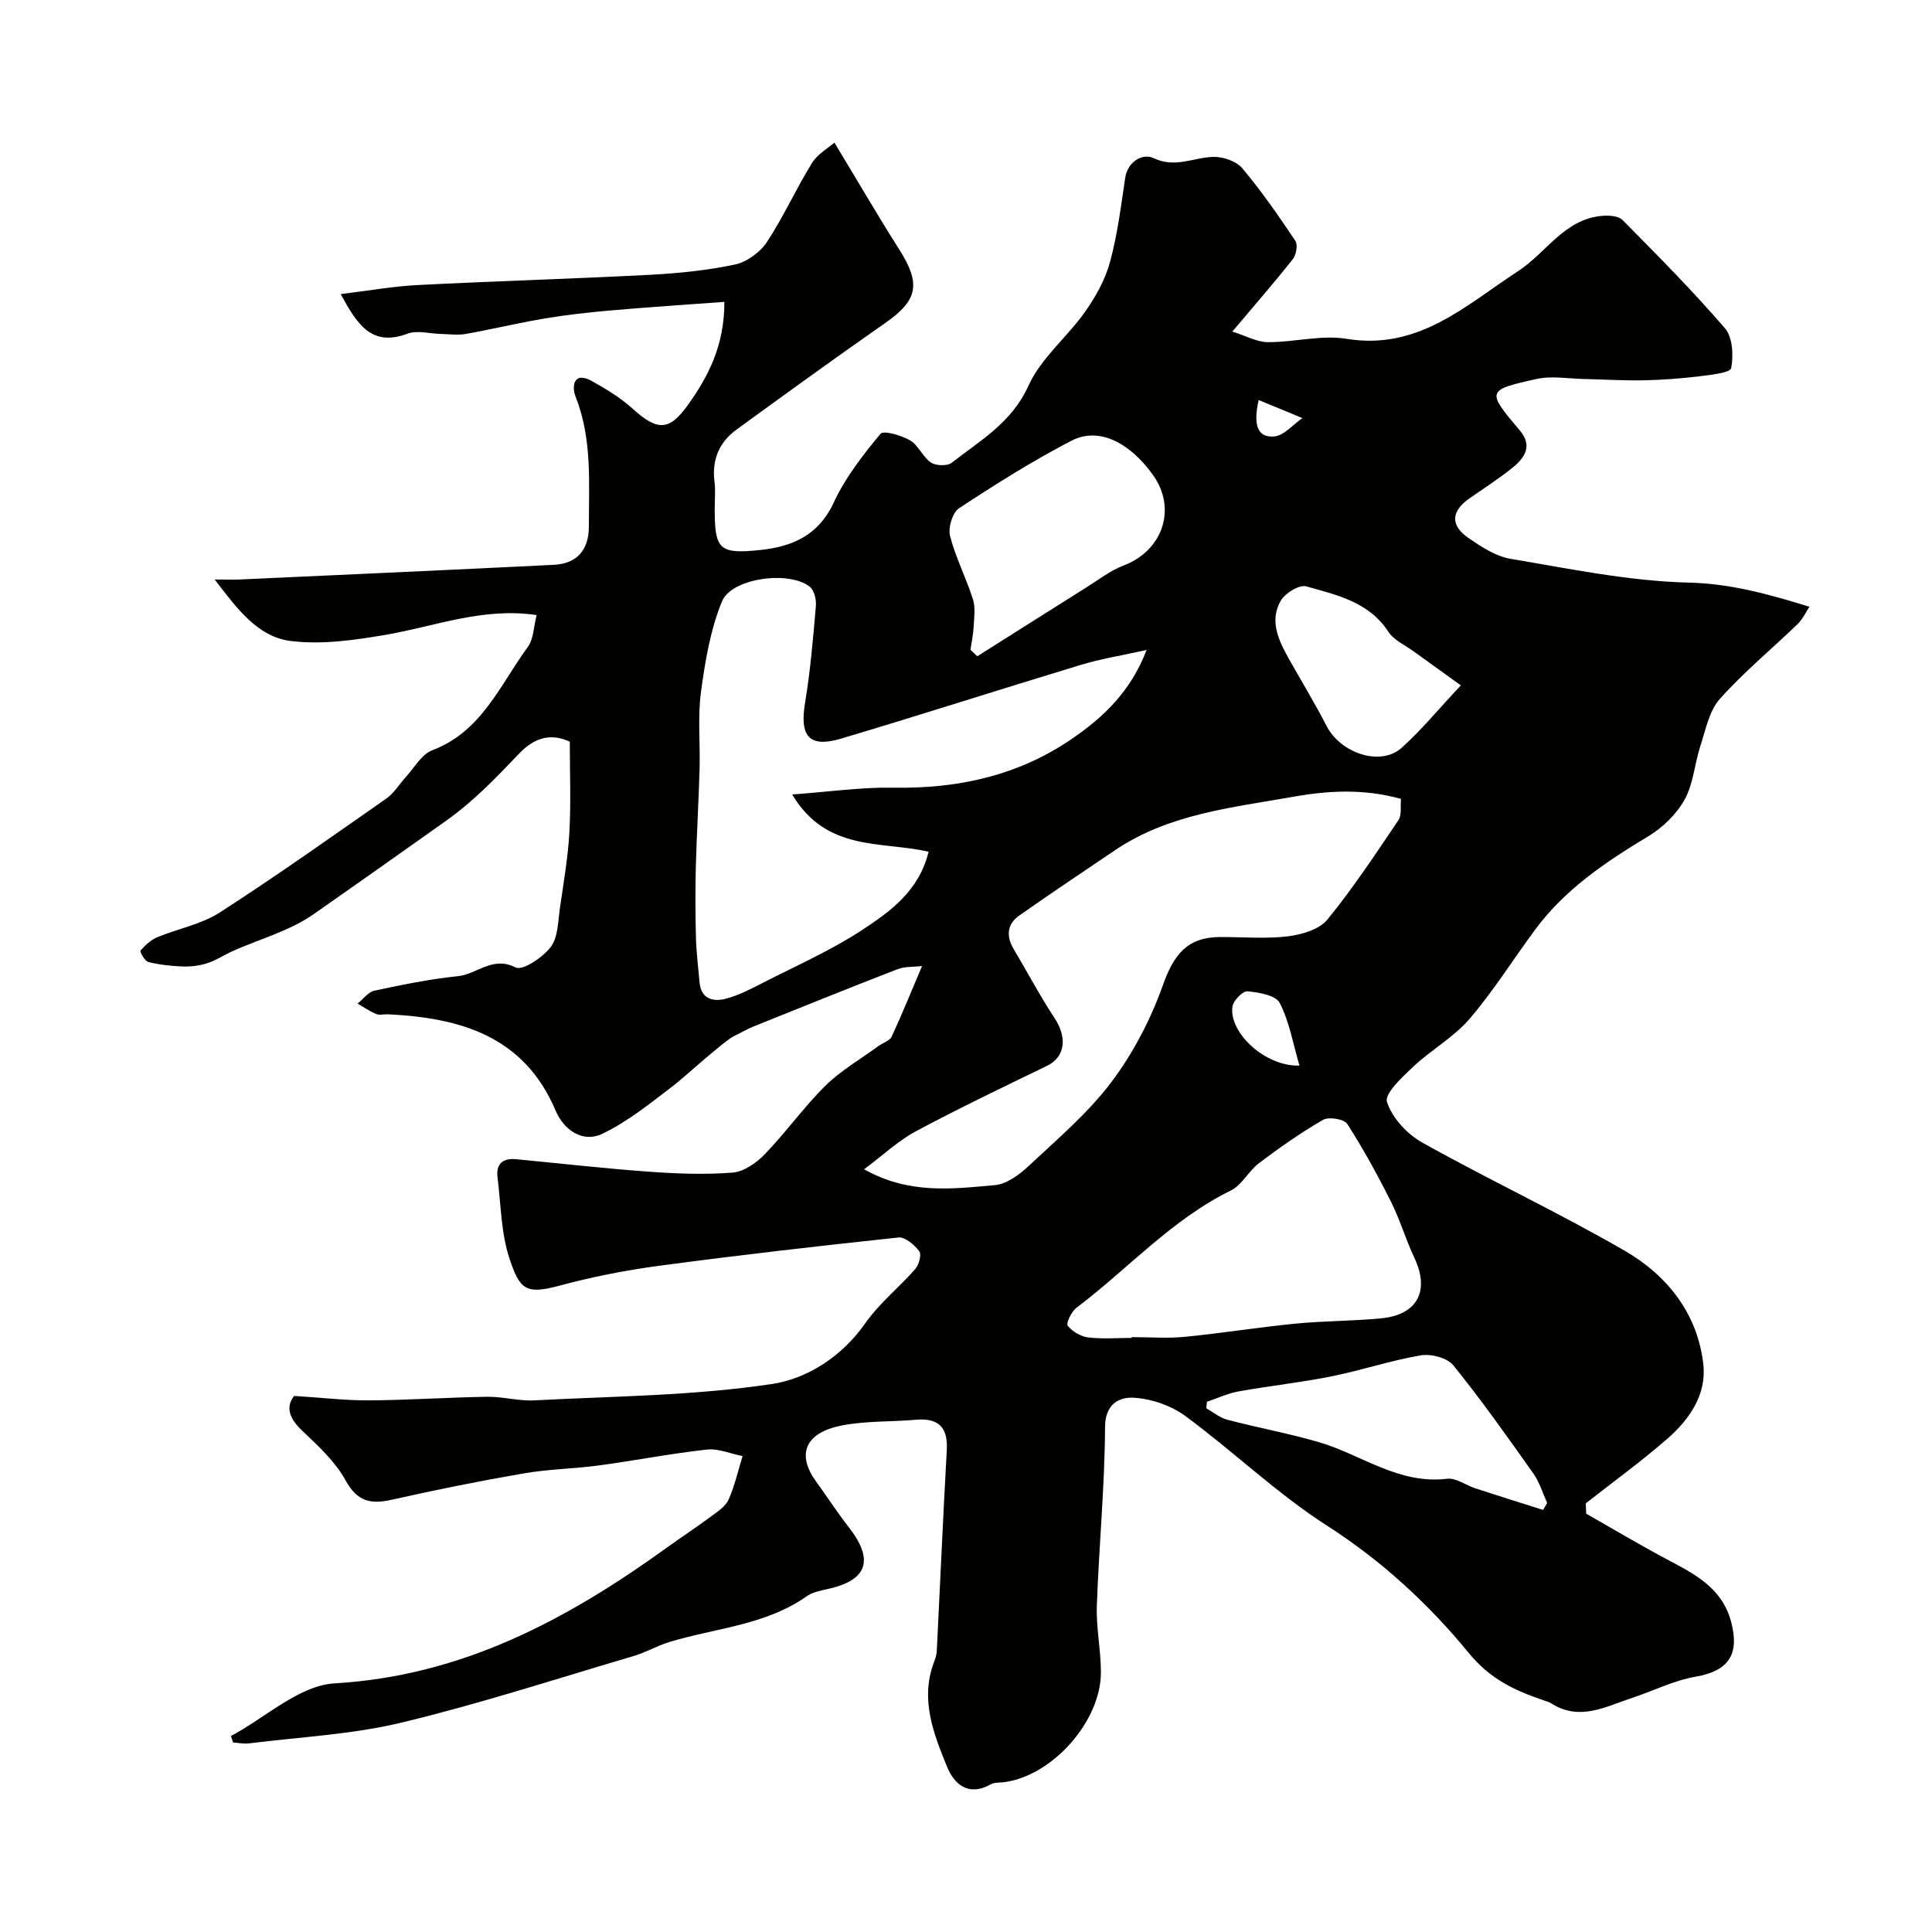 <svg enable-background="new 0 0 400 400" viewBox="0 0 400 400" xmlns="http://www.w3.org/2000/svg"><path d="m47.81 359.43c7.15-3.81 14.14-10.48 21.49-10.91 26.47-1.55 48.15-13.23 68.81-28.13 3.04-2.19 6.18-4.25 9.19-6.49 1.32-.98 2.93-2.03 3.55-3.43 1.27-2.87 1.96-5.99 2.89-9-2.48-.49-5.02-1.62-7.42-1.35-7.44.82-14.81 2.27-22.23 3.27-5.19.7-10.49.77-15.64 1.66-9.15 1.58-18.26 3.41-27.32 5.45-4.4.99-7.16.4-9.59-4.02-2.17-3.94-5.75-7.21-9.09-10.38-2.83-2.69-3.19-5.08-1.54-7.09 5.77.36 10.68.96 15.59.92 8.12-.05 16.23-.62 24.35-.74 3.26-.05 6.54.91 9.78.74 16.46-.86 33.05-.95 49.28-3.4 7.15-1.08 14.39-5.63 19.21-12.53 2.89-4.15 7.02-7.42 10.38-11.27.76-.87 1.33-3 .82-3.67-1-1.33-2.92-3-4.29-2.85-16.58 1.76-33.14 3.66-49.66 5.87-6.93.93-13.86 2.3-20.61 4.12-6.94 1.87-8.13.72-10.23-5.48-1.8-5.32-1.81-11.26-2.52-16.94-.35-2.78 1.05-4.04 3.81-3.78 9.15.87 18.3 1.92 27.46 2.58 5.79.42 11.65.65 17.42.19 2.33-.19 4.92-2.02 6.66-3.82 4.38-4.54 8.07-9.76 12.55-14.18 3.22-3.17 7.28-5.5 10.97-8.2.92-.67 2.32-1.07 2.73-1.95 2.14-4.6 4.04-9.31 6.29-14.61-1.79.21-3.58.07-5.1.66-10 3.88-19.95 7.89-29.9 11.9-1.36.55-2.62 1.34-3.96 1.95-1.77.8-10.73 8.88-12.35 10.12-4.78 3.64-9.55 7.55-14.91 10.11-4.01 1.91-7.92-.75-9.63-4.78-6.57-15.49-19.73-19.23-34.69-19.97-.83-.04-1.77.24-2.48-.06-1.35-.56-2.57-1.42-3.84-2.16 1.15-.92 2.19-2.39 3.48-2.67 5.73-1.23 11.51-2.41 17.33-3.01 3.93-.41 7.11-4.23 11.91-1.8 1.43.73 5.65-2.08 7.28-4.26 1.54-2.07 1.49-5.4 1.91-8.22.76-5.18 1.65-10.37 1.94-15.59.33-6.17.08-12.37.08-18.68-4.28-1.96-7.64-.52-10.51 2.49-4.76 4.99-9.34 9.81-15.21 13.97-9.05 6.43-18.19 12.88-27.31 19.26-4.94 3.46-11.14 5.13-16.76 7.64-1.76.79-3.41 1.91-5.23 2.5-1.61.52-3.39.75-5.09.69-2.4-.08-4.83-.35-7.16-.93-.73-.18-1.79-2.15-1.61-2.36.95-1.1 2.13-2.2 3.46-2.76 4.29-1.79 9.12-2.66 12.95-5.13 11.72-7.55 23.1-15.63 34.53-23.62 1.57-1.1 2.62-2.94 3.96-4.39 1.79-1.94 3.29-4.74 5.52-5.58 10.24-3.88 14.01-13.53 19.76-21.37 1.23-1.68 1.22-4.27 1.83-6.61-11.1-1.67-21.03 2.34-31.29 4.09-6.47 1.1-13.27 2.08-19.69 1.26-6.71-.86-10.92-6.51-15.67-12.72 2.55 0 3.95.06 5.34-.01 21.63-.99 43.27-1.96 64.9-3.03 4.68-.23 7.24-3.01 7.23-7.97-.01-9.02.71-18.1-2.75-26.85-.81-2.04-.51-5.39 3.42-3.2 2.94 1.64 5.89 3.44 8.37 5.68 5.03 4.54 7.5 4.74 11.34-.59 4.33-6 7.71-12.51 7.67-21.51-8.03.59-15.83 1.1-23.62 1.78-4.56.4-9.13.91-13.64 1.67-5.45.92-10.83 2.22-16.28 3.19-1.65.29-3.41.04-5.12 0-2.33-.05-4.91-.81-6.93-.06-7.43 2.79-10.43-1.9-13.84-8.19 5.6-.68 10.8-1.61 16.03-1.88 16.03-.82 32.07-1.28 48.1-2.12 5.87-.31 11.78-.91 17.52-2.13 2.44-.52 5.17-2.51 6.57-4.62 3.45-5.23 6.04-11.03 9.35-16.38 1.18-1.91 3.43-3.15 4.65-4.23 4.87 8.05 8.99 15.15 13.39 22.07 4.59 7.23 3.89 10.57-2.96 15.34-10.32 7.18-20.49 14.58-30.66 21.97-3.63 2.64-5.18 6.27-4.6 10.83.23 1.8.04 3.66.04 5.49 0 8.54.87 9.54 9.46 8.64 6.56-.69 12.04-3.01 15.19-9.83 2.38-5.16 6.03-9.81 9.67-14.22.64-.77 4.34.31 6.14 1.36 1.73 1.01 2.6 3.42 4.3 4.57 1.03.7 3.39.78 4.31.06 5.92-4.62 12.43-8.3 15.88-15.93 2.58-5.72 8.03-10.08 11.76-15.36 2.2-3.12 4.16-6.67 5.15-10.32 1.53-5.64 2.26-11.51 3.12-17.31.54-3.65 3.8-5.16 5.85-4.17 4.5 2.16 8.29-.12 12.38-.24 2.03-.06 4.78.88 6.03 2.37 3.99 4.73 7.53 9.87 10.98 15.02.54.81.19 2.88-.51 3.76-3.76 4.77-7.76 9.35-12.54 15.02 2.83.88 5.1 2.18 7.38 2.19 5.43.03 11.03-1.55 16.27-.69 14.91 2.44 24.69-6.95 35.58-14.06 5.8-3.79 9.54-10.75 17.35-11.4 1.4-.12 3.36 0 4.21.86 7.23 7.31 14.49 14.62 21.19 22.4 1.61 1.87 1.81 5.63 1.3 8.27-.19.97-4.26 1.4-6.6 1.69-3.8.46-7.65.75-11.48.83-4.12.08-8.25-.18-12.38-.27-3.28-.07-6.7-.7-9.81-.01-10.42 2.3-10.39 2.5-3.52 10.62 2.8 3.31 1 5.77-1.59 7.84-2.8 2.24-5.83 4.2-8.78 6.25-3.82 2.64-4.06 5.59-.22 8.22 2.65 1.82 5.61 3.78 8.67 4.3 12.25 2.06 24.57 4.63 36.92 4.93 8.7.21 16.57 2.4 25 5-.73 1.09-1.39 2.55-2.46 3.59-5.36 5.18-11.15 9.95-16.1 15.5-2.2 2.47-2.92 6.35-4.01 9.68-1.21 3.7-1.45 7.85-3.28 11.16-1.67 3.02-4.54 5.8-7.53 7.6-8.77 5.28-17.17 10.91-23.36 19.25-4.57 6.17-8.66 12.74-13.64 18.55-3.26 3.8-7.91 6.39-11.61 9.86-2.29 2.15-6.03 5.61-5.48 7.33 1.05 3.3 4.18 6.67 7.33 8.43 13.81 7.72 28.18 14.46 41.87 22.37 8.83 5.11 15.14 13.04 16.3 23.59.68 6.19-2.88 11.35-7.41 15.31-5.42 4.73-11.28 8.97-16.94 13.42.03.71.06 1.42.1 2.14 5.62 3.19 11.16 6.5 16.87 9.53 5.69 3.02 11.28 5.85 13.14 12.88 1.79 6.75-.58 10.15-7.32 11.32-4.52.78-8.79 2.96-13.21 4.41-5.42 1.77-10.77 4.85-16.6 1.2-.54-.34-1.19-.53-1.8-.74-5.9-2.03-10.91-4.3-15.4-9.77-8.29-10.12-18.02-19.1-29.36-26.37-10.36-6.64-19.36-15.36-29.32-22.69-2.98-2.19-7.1-3.6-10.78-3.79-2.72-.14-5.81 1.16-5.84 6.01-.06 12.36-1.27 24.72-1.7 37.08-.16 4.6.86 9.23.84 13.84-.03 10-9.89 21.25-19.93 22.66-.97.14-2.1.01-2.89.46-4.57 2.6-7.55-.03-9.01-3.59-2.8-6.85-5.62-13.94-2.76-21.62.28-.76.57-1.57.61-2.37.7-13.87 1.29-27.74 2.07-41.6.27-4.82-1.76-6.71-6.45-6.3-5.09.44-10.29.21-15.27 1.18-7.82 1.51-9.29 6.13-5.4 11.51 2.3 3.17 4.43 6.47 6.83 9.55 5.34 6.86 3.87 11.05-4.58 12.85-1.42.3-2.98.64-4.13 1.45-8.57 6.04-18.94 6.56-28.52 9.5-2.47.76-4.76 2.12-7.24 2.85-16.01 4.72-31.92 9.91-48.14 13.81-10.28 2.47-21.03 2.97-31.57 4.3-1.07.14-2.2-.12-3.3-.19-.12-.43-.28-.88-.44-1.33zm189.58-224.86c-5.02 1.12-9.34 1.8-13.49 3.05-16.62 5.03-33.15 10.36-49.79 15.31-6.6 1.96-8.59-.51-7.43-7.44 1.11-6.62 1.66-13.35 2.24-20.04.11-1.3-.33-3.2-1.24-3.95-4.2-3.42-16.21-1.87-18.21 3.03-2.4 5.87-3.49 12.39-4.34 18.74-.7 5.24-.14 10.64-.29 15.96-.19 6.77-.6 13.54-.78 20.31-.12 4.86-.1 9.74.03 14.6.08 3.09.47 6.18.75 9.27.3 3.43 2.83 4.02 5.33 3.39 2.78-.7 5.41-2.12 7.99-3.43 6.77-3.46 13.8-6.56 20.14-10.7 5.94-3.88 11.99-8.18 13.95-16.33-9.75-2.25-21.12.09-28.23-11.85 7.68-.56 14.3-1.53 20.9-1.41 13.42.24 25.91-2.49 37.04-10.14 6.48-4.44 12.14-9.76 15.43-18.37zm52.67 30.83c-7.64-2.12-14.91-1.75-22.28-.44-12.76 2.26-25.78 3.54-36.94 11.08-6.62 4.47-13.27 8.91-19.8 13.5-2.56 1.8-2.76 4.27-1.16 6.97 2.84 4.75 5.42 9.67 8.46 14.28 2.68 4.08 2.17 8.06-1.55 9.87-9.1 4.41-18.23 8.78-27.15 13.55-3.63 1.94-6.72 4.88-10.74 7.88 9.35 5.25 18.3 4.05 27.05 3.28 2.43-.21 5.05-2.11 6.95-3.9 5.95-5.58 12.31-10.95 17.18-17.41 4.52-6 8.16-12.99 10.68-20.08 2.29-6.45 5.11-9.97 11.94-9.98 4.67-.01 9.38.41 13.98-.15 2.86-.35 6.47-1.41 8.14-3.46 5.33-6.52 9.99-13.6 14.72-20.6.7-1.05.36-2.81.52-4.39zm-55.76 111.6c0-.05 0-.11 0-.16 3.66 0 7.35.29 10.97-.06 7.64-.75 15.24-1.98 22.88-2.73 5.9-.58 11.87-.53 17.77-1.1 7.57-.73 10.13-5.69 6.92-12.5-1.8-3.82-2.99-7.94-4.88-11.71-2.76-5.49-5.72-10.9-9.03-16.05-.65-1-3.81-1.52-5-.84-4.62 2.66-9.01 5.76-13.27 8.97-2.16 1.63-3.54 4.55-5.86 5.68-12.26 6.02-21.27 16.22-31.94 24.27-1.03.78-2.19 3.21-1.8 3.7.95 1.21 2.71 2.24 4.26 2.43 2.94.36 5.98.1 8.98.1zm-33.38-142.47c.47.45.95.89 1.42 1.34 7.5-4.73 14.98-9.48 22.49-14.19 2.57-1.61 5.03-3.55 7.82-4.61 8.11-3.08 11.05-11.79 6.05-18.75-4.91-6.83-11.28-9.96-16.85-7.08-8.04 4.16-15.74 9.02-23.31 14-1.35.89-2.28 4.04-1.84 5.74 1.15 4.47 3.33 8.66 4.73 13.07.56 1.76.25 3.84.15 5.77-.08 1.57-.43 3.14-.66 4.71zm118.57 178.09c.28-.49.55-.97.83-1.46-.93-2.04-1.57-4.28-2.84-6.07-5.37-7.58-10.74-15.19-16.58-22.41-1.26-1.56-4.61-2.43-6.74-2.07-6.21 1.05-12.25 3.1-18.44 4.34-6.38 1.28-12.88 1.98-19.29 3.13-2.24.4-4.37 1.41-6.54 2.14-.05.45-.09.9-.14 1.35 1.45.81 2.81 1.96 4.36 2.37 6.28 1.65 12.69 2.82 18.91 4.63 8.82 2.57 16.54 8.81 26.55 7.59 1.87-.23 3.93 1.35 5.94 2 4.65 1.52 9.32 2.98 13.98 4.46zm-17.04-170.72c-3.07-2.22-6.35-4.57-9.62-6.94-1.85-1.35-4.21-2.38-5.39-4.17-4.06-6.21-10.7-7.61-17-9.39-1.42-.4-4.37 1.4-5.27 2.96-2.37 4.11-.5 8.14 1.6 11.9 2.61 4.67 5.41 9.23 7.85 13.99 2.92 5.71 11.19 8.49 15.56 4.59 4.02-3.59 7.45-7.8 12.27-12.94zm-33.41 78.72c-1.35-4.6-2.09-9.11-4.09-12.97-.82-1.59-4.31-2.19-6.67-2.41-.98-.09-2.91 1.9-3.11 3.14-.82 5.28 6.65 12.46 13.87 12.24zm-8.45-137.8c-1.09 4.9-.43 7.81 3.18 7.55 2.04-.15 3.93-2.47 5.88-3.81-2.86-1.19-5.72-2.37-9.06-3.74z" fill="#010100"/></svg>